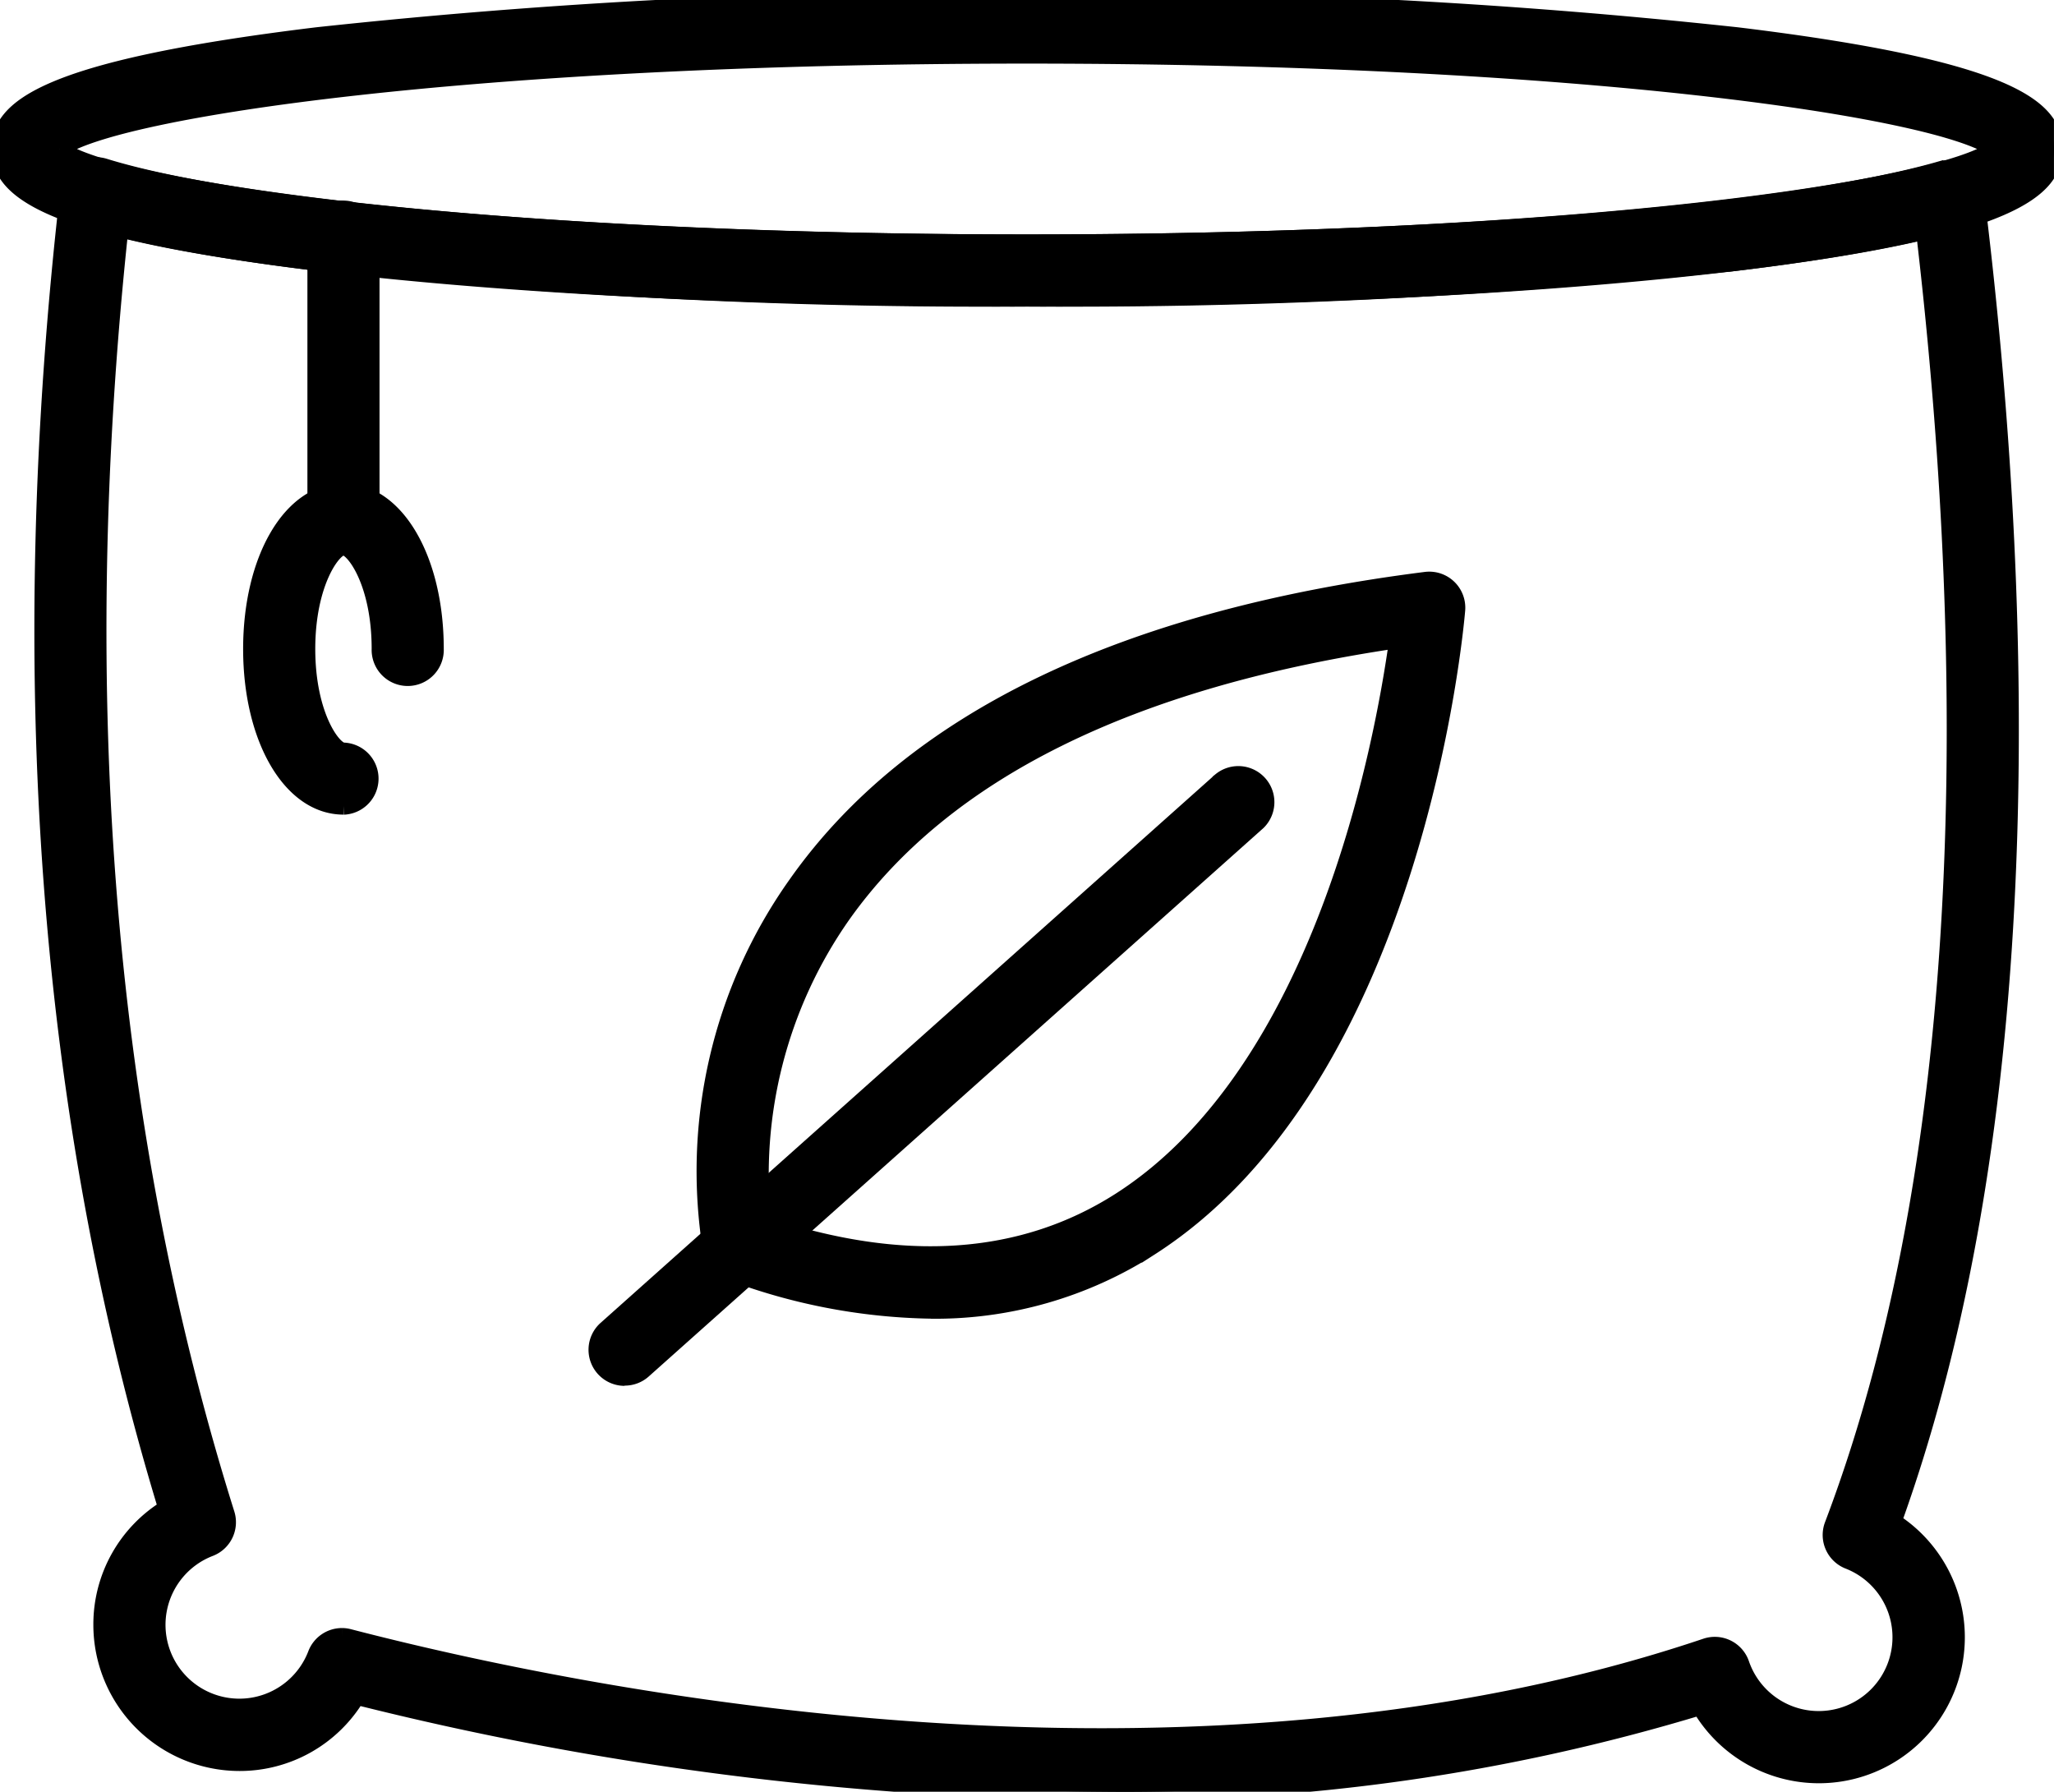 <svg id="Group_515" data-name="Group 515" xmlns="http://www.w3.org/2000/svg" xmlns:xlink="http://www.w3.org/1999/xlink" width="60.134" height="52.453" viewBox="0 0 60.134 52.453">
  <defs>
    <clipPath id="clip-path">
      <rect id="Rectangle_312" data-name="Rectangle 312" width="60.133" height="52.453" fill="none" stroke="#000" stroke-width="0.5"/>
    </clipPath>
  </defs>
  <g id="Group_514" data-name="Group 514" clip-path="url(#clip-path)">
    <path id="Path_1468" data-name="Path 1468" d="M38.12,75.156a92.431,92.431,0,0,1-21.8-2.793A3.992,3.992,0,0,1,12.89,74.3a4.033,4.033,0,0,1-4.028-4.029,3.99,3.99,0,0,1,1.9-3.413C7.244,55.3,6.28,42.321,7.894,28.269a.805.805,0,0,1,1.039-.677c4.285,1.331,15.14,2.225,27.012,2.225,11.726,0,22.223-.841,26.745-2.143a.806.806,0,0,1,1.022.675c1.363,11,2.029,26.586-2.411,38.9a4.023,4.023,0,1,1-5.645,5.416A58.089,58.089,0,0,1,38.12,75.156M15.891,70.615a.8.8,0,0,1,.2.026c6.887,1.786,24.545,5.39,39.734.274a.806.806,0,0,1,1.019.5A2.41,2.41,0,1,0,60,68.39a.806.806,0,0,1-.457-1.035c4.471-11.778,3.966-26.933,2.679-37.893-5.041,1.2-15.135,1.967-26.278,1.967-11.427,0-21.615-.791-26.555-2.037C7.922,43.122,8.967,55.779,12.5,67.026a.806.806,0,0,1-.478.993,2.412,2.412,0,1,0,3.118,3.112.805.805,0,0,1,.751-.516" transform="translate(-5.879 -22.704)" stroke="#000" stroke-width="0.5"/>
    <path id="Path_1469" data-name="Path 1469" d="M30.067,8.724A181.787,181.787,0,0,1,9.279,7.677C1.124,6.686,0,5.5,0,4.362S1.124,2.039,9.279,1.048A181.722,181.722,0,0,1,30.067,0,181.724,181.724,0,0,1,50.855,1.048c8.155.991,9.279,2.178,9.279,3.314s-1.124,2.323-9.279,3.314A181.789,181.789,0,0,1,30.067,8.724M1.737,4.362C3.36,5.539,13.8,7.113,30.067,7.113S56.774,5.539,58.4,4.362C56.774,3.185,46.33,1.612,30.067,1.612S3.36,3.185,1.737,4.362" stroke="#000" stroke-width="0.5"/>
    <path id="Path_1470" data-name="Path 1470" d="M53.346,44.79a.805.805,0,0,1-.806-.806V35.744a.806.806,0,1,1,1.611,0v8.241a.805.805,0,0,1-.806.806" transform="translate(-43.29 -28.787)" stroke="#000" stroke-width="0.5"/>
    <path id="Path_1471" data-name="Path 1471" d="M44.54,90.954c-1.532,0-2.687-1.979-2.687-4.6s1.155-4.6,2.687-4.6,2.687,1.979,2.687,4.6a.806.806,0,1,1-1.611,0c0-1.943-.763-2.991-1.076-2.991s-1.075,1.048-1.075,2.991.763,2.991,1.075,2.991a.806.806,0,0,1,0,1.611" transform="translate(-34.485 -67.356)" stroke="#000" stroke-width="0.5"/>
    <path id="Path_1472" data-name="Path 1472" d="M123.841,117.837a17.426,17.426,0,0,1-5.915-1.136.8.8,0,0,1-.512-.584,14.5,14.5,0,0,1,2.494-10.754c3.367-4.776,9.564-7.767,18.417-8.889a.805.805,0,0,1,.9.867c-.047.557-1.23,13.691-8.972,18.654a11.661,11.661,0,0,1-6.416,1.844m-4.92-2.5c4.075,1.372,7.594,1.136,10.467-.705,5.908-3.787,7.684-13.305,8.116-16.425-7.821,1.151-13.288,3.858-16.261,8.053a13.231,13.231,0,0,0-2.322,9.077" transform="translate(-96.579 -79.483)" stroke="#000" stroke-width="0.5"/>
    <path id="Path_1473" data-name="Path 1473" d="M100.1,146.334a.806.806,0,0,1-.537-1.407l18-16.059a.806.806,0,0,1,1.073,1.2l-18,16.059a.8.8,0,0,1-.537.2" transform="translate(-81.814 -106.013)" stroke="#000" stroke-width="0.5"/>
  </g>
</svg>
